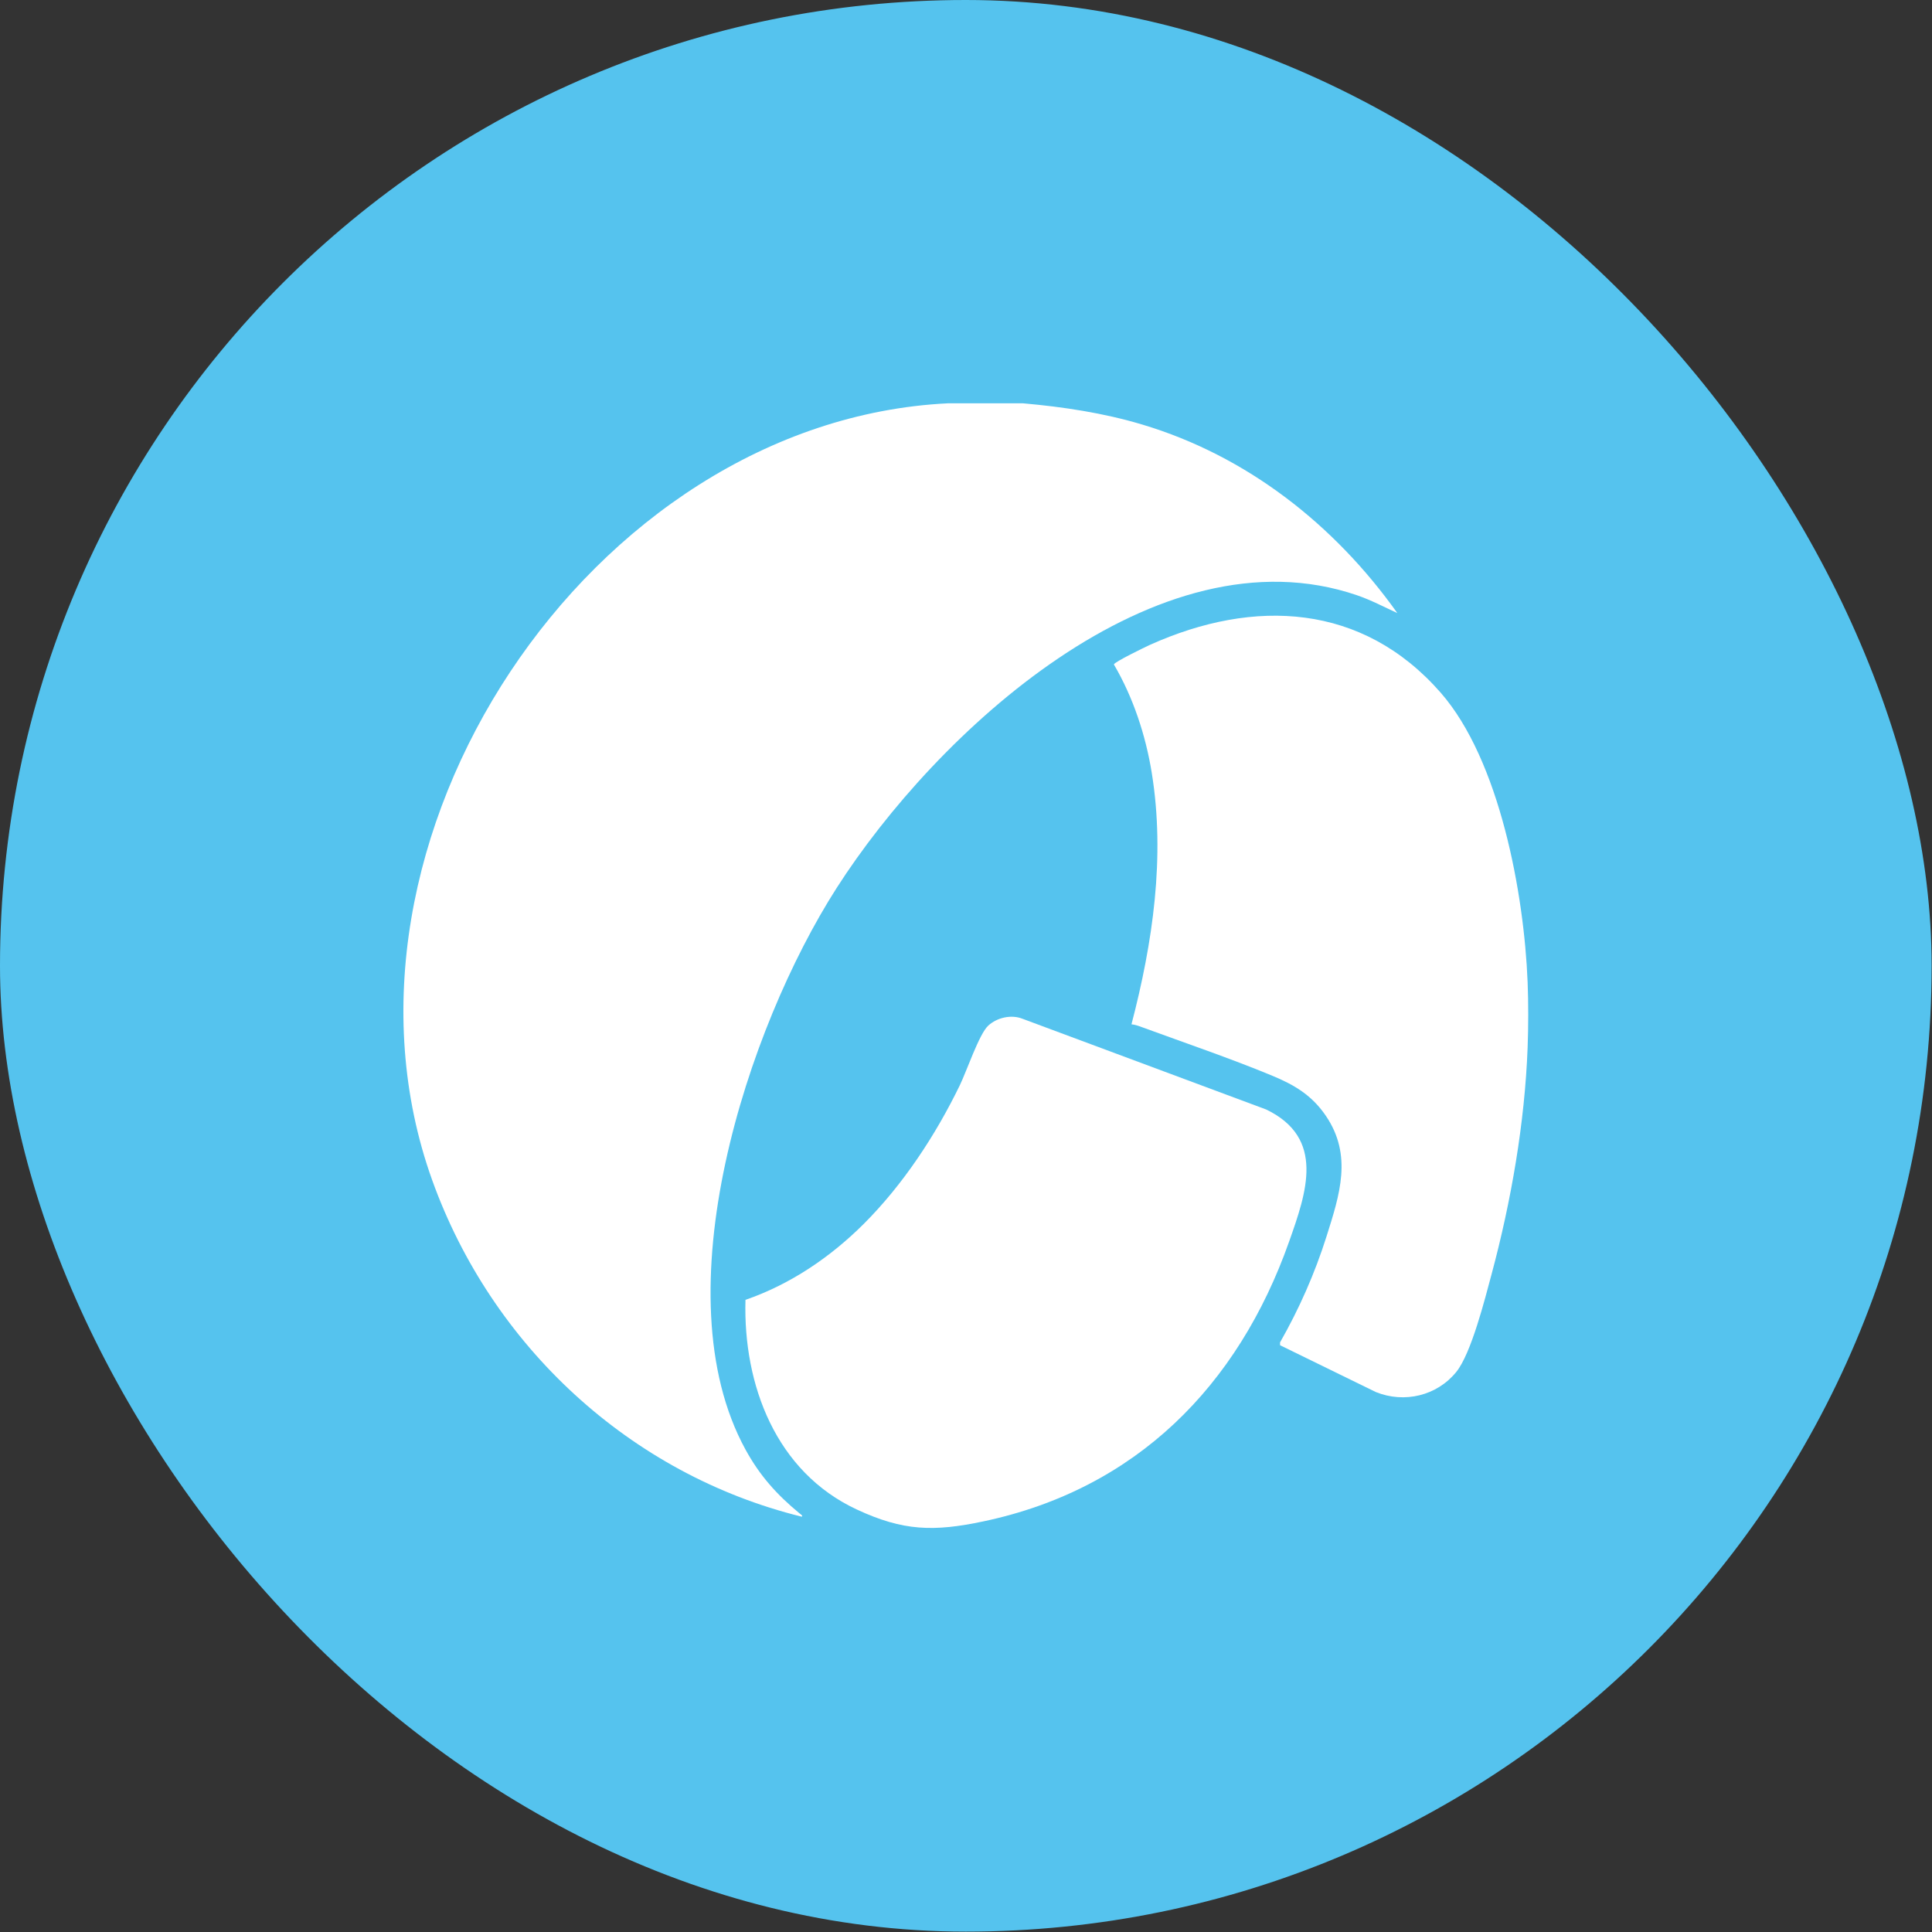 <svg width="572" height="572" viewBox="0 0 572 572" fill="none" xmlns="http://www.w3.org/2000/svg">
<rect x="0" y="0" width="572" height="572" fill="#333333" stroke="none"/>
<rect width="571.89" height="571.888" rx="285.944" fill="#55C3EE"/>
<path d="M302.906 119.41C314.771 120.462 326.708 122.256 338.215 125.705C369.226 134.993 395.113 155.371 413.705 181.517C409.771 179.692 405.868 177.638 401.746 176.229C342.44 155.975 276.988 217.156 247.7 262.902C221.115 304.424 195.469 383.031 220.707 429.148C224.946 436.897 229.958 442.485 236.708 448.055C236.878 448.198 237.894 448.824 237.352 449.034C186.527 436.512 145.575 398.466 127.955 349.396C92.06 249.386 174.644 124.663 280.587 119.41H302.911H302.906Z" fill="white"/>
<path d="M452.276 290.701C452.522 296.879 452.509 304.001 452.276 310.184C451.435 332.438 447.402 355.684 441.606 377.248C439.642 384.559 435.591 400.701 431.16 406.177C425.432 413.254 415.791 415.541 407.355 412.145L378.988 398.28L378.975 397.444C384.618 387.547 389.287 376.989 392.724 366.108C396.635 353.729 400.498 342.057 392.54 330.353C388.369 324.215 383.164 321.163 376.482 318.403C364.125 313.294 350.657 308.713 338.032 304.086C337.047 303.724 336.049 303.362 334.993 303.263C341.294 279.135 345.032 253.742 341.004 228.858C339.195 217.682 335.503 206.479 329.783 196.722C329.837 196.033 339.084 191.541 340.516 190.897C371.339 177.054 403.371 178.629 426.506 205.043C444.072 225.1 451.238 264.765 452.272 290.701H452.276Z" fill="white"/>
<path d="M255.69 362.39C267.349 350.762 277.012 336.075 284.186 321.275C286.165 317.199 289.884 306.162 292.565 303.675C295.165 301.268 299.394 300.292 302.729 301.621L374.894 328.491C392.447 336.983 386.817 353.022 381.656 367.611C366.538 410.359 336.341 440.885 291.155 450.428C276.448 453.533 267.416 453.318 253.658 446.907C229.727 435.753 220.002 410.024 220.709 384.84C233.943 380.277 245.821 372.233 255.69 362.39Z" fill="white"/>
</svg>
